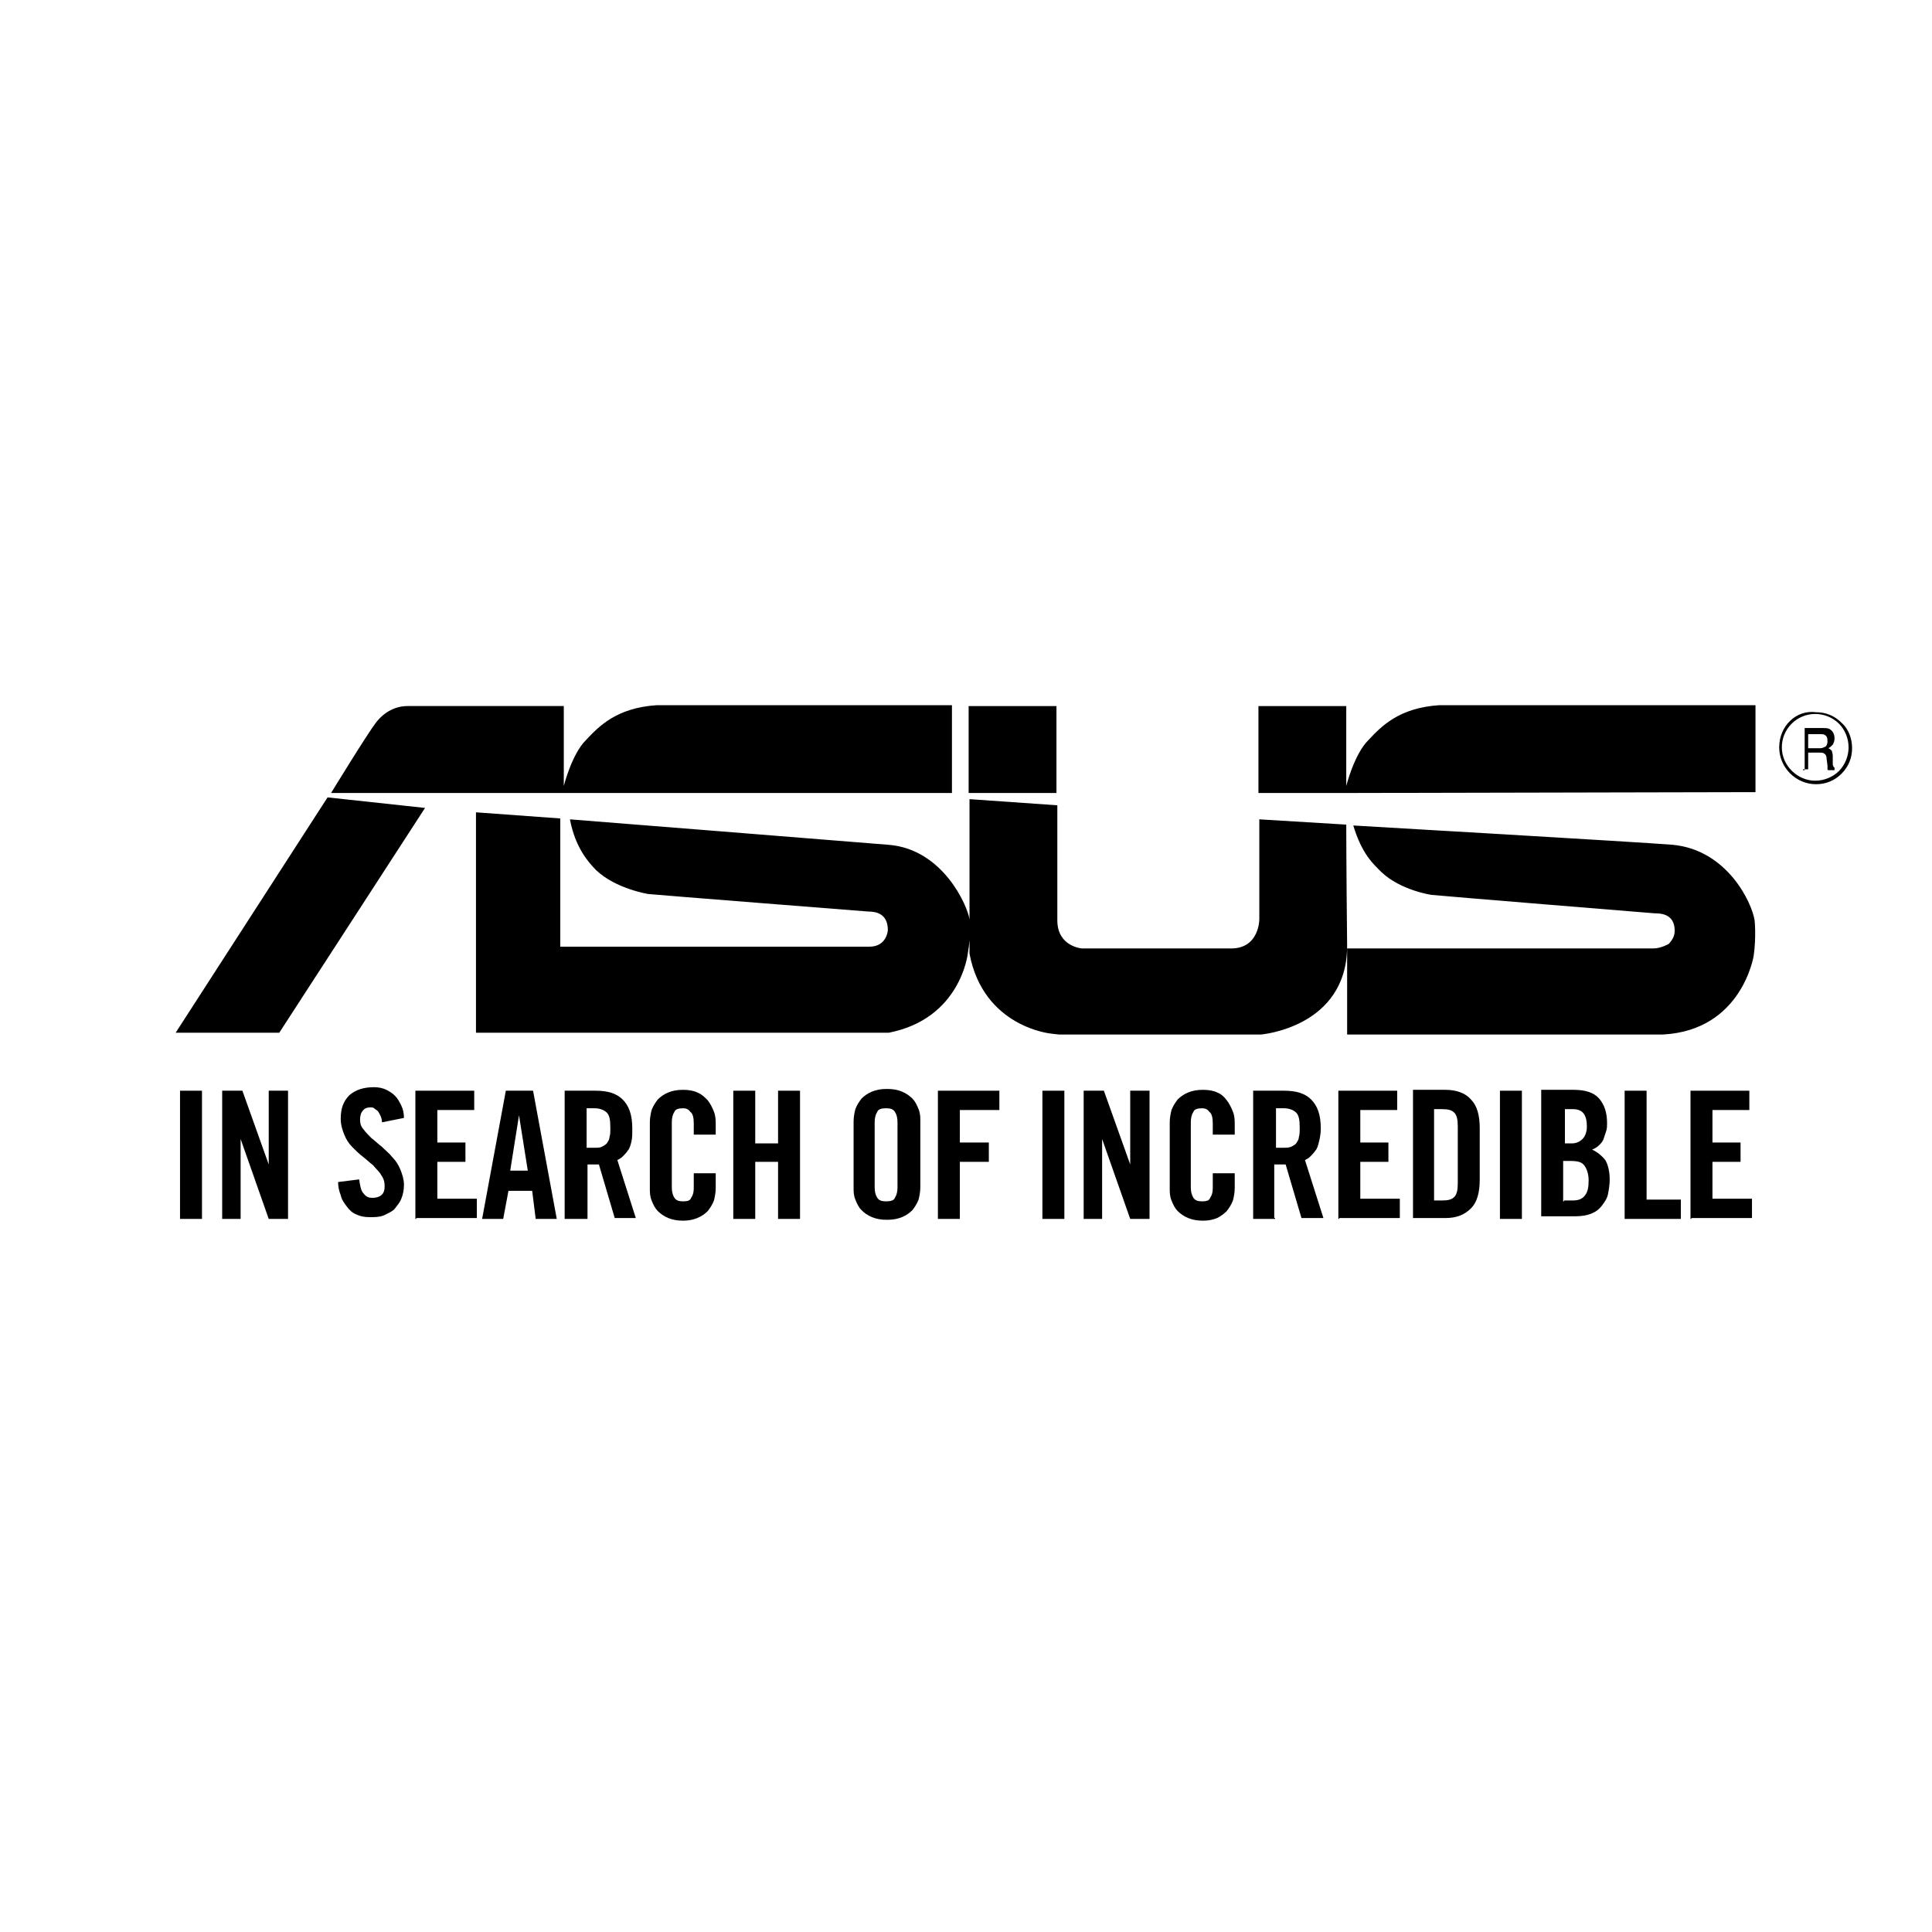 <?xml version="1.0" encoding="utf-8"?>
<!-- Generator: Adobe Illustrator 23.0.4, SVG Export Plug-In . SVG Version: 6.00 Build 0)  -->
<svg version="1.1" id="Calque_1" xmlns="http://www.w3.org/2000/svg" xmlns:xlink="http://www.w3.org/1999/xlink" x="0px" y="0px"
	 viewBox="0 0 220 220" style="enable-background:new 0 0 220 220;" xml:space="preserve">
<g>
	<path d="M202.9,85.1c0-2.1,1.7-3.8,3.8-3.8c1,0,2,0.4,2.7,1.1c0.7,0.7,1.1,1.7,1.1,2.7c0,1-0.4,2-1.1,2.7s-1.7,1.1-2.7,1.1
		C204.7,88.9,202.9,87.2,202.9,85.1z M202.6,85.1c0,2.3,1.9,4.2,4.2,4.2c1.1,0,2.1-0.4,2.9-1.2c0.8-0.8,1.2-1.8,1.2-2.9
		c0-1.1-0.4-2.2-1.2-2.9c-0.8-0.8-1.8-1.2-2.9-1.2C204.5,80.8,202.6,82.7,202.6,85.1z M205.3,87.6h0.6v-1.9h1.3c0.2,0,0.4,0,0.5,0.1
		c0.2,0.1,0.3,0.3,0.3,0.6l0.1,0.8c0,0.2,0,0.3,0,0.4c0,0.1,0.1,0.1,0.1,0.1h0.7v-0.3c-0.1,0-0.1-0.1-0.2-0.3c0-0.1,0-0.2,0-0.4
		v-0.6c0-0.3-0.1-0.5-0.1-0.6c-0.1-0.1-0.2-0.2-0.4-0.3c0.2-0.1,0.3-0.2,0.5-0.4c0.1-0.2,0.2-0.4,0.2-0.7c0-0.5-0.2-0.9-0.6-1.1
		c-0.2-0.1-0.5-0.1-0.8-0.1h-2v4.8H205.3z M205.9,85.1v-1.5h1.4c0.2,0,0.4,0,0.5,0.1c0.2,0.1,0.3,0.3,0.3,0.7c0,0.3-0.1,0.5-0.2,0.6
		c-0.2,0.1-0.4,0.2-0.6,0.2h-1.4V85.1z M37.3,90.8L20,117.6h11.8L48.4,92L37.3,90.8z M108.4,90.2v-9.9H74.8c-4.6,0.3-6.6,2.4-8.1,4
		c-1.6,1.6-2.5,5.2-2.5,5.2v-9.1c0,0-16.5,0-17.8,0s-2.6,0.6-3.6,1.9c-1,1.3-5.1,8-5.1,8h70.7V90.2z M199.9,90.2v-9.9h-36
		c-4.6,0.3-6.6,2.4-8.1,4c-1.6,1.6-2.5,5.2-2.5,5.2v0.8L199.9,90.2z M120.3,80.4h-10v9.9h10V80.4z M153.3,80.4h-10v9.9h10V80.4z
		 M153.3,93.9l-9.9-0.6v11.4c0,0,0,3.3-3.2,3.3c-3.2,0-17,0-17,0s-2.8-0.2-2.8-3.2c0-3,0-13.1,0-13.1l-10-0.7v17.6
		c1.6,8.4,9.3,9.1,9.3,9.1s0.8,0.1,0.9,0.1h23c0,0,9.8-0.8,9.8-10.1C153.3,98.3,153.3,93.9,153.3,93.9z M54.1,117.6h47.1
		c8.2-1.6,9-9,9-9c0.4-2.2,0.2-3.9,0.2-3.9c-0.2-1.5-3-8-9.2-8.5c-3.6-0.3-36.3-2.9-36.3-2.9c0.6,3.2,2.1,4.9,3,5.8
		c2.2,2.1,5.9,2.7,5.9,2.7c0.9,0.1,25.1,2,25.1,2c0.8,0,2.2,0.2,2.2,2.1c0,0.2-0.2,1.9-2.1,1.9c-2.2,0-35.2,0-35.2,0V93.2l-9.6-0.7
		V117.6z M153.4,117.8h36c9-0.5,10.3-9,10.3-9c0.3-2.2,0.1-4,0.1-4c-0.3-2-3.1-8-9.3-8.6c-3.6-0.3-36.4-2.2-36.4-2.2
		c1,3.3,2.3,4.4,3.2,5.3c2.2,2.1,5.7,2.6,5.7,2.6c0.8,0.1,25.4,2.1,25.4,2.1c0.8,0,2.3,0.1,2.3,2c0,0.6-0.3,1.1-0.7,1.5
		c0,0-0.9,0.5-1.7,0.5c-2.2,0-34.9,0-34.9,0L153.4,117.8z"/>
	<g>
		<path d="M20.5,138.8v-14.6H23v14.6H20.5z"/>
		<path d="M25.3,138.8v-14.6h2.3l3,8.4l0,0v-8.4h2.2v14.6h-2.2l-3.2-9.1l0,0v9.1H25.3z"/>
		<path d="M43.5,127.8c0-0.3-0.1-0.6-0.2-0.8c-0.1-0.2-0.2-0.4-0.3-0.5c-0.1-0.1-0.3-0.2-0.4-0.3c-0.1-0.1-0.3-0.1-0.4-0.1
			c-0.4,0-0.7,0.1-0.9,0.4c-0.2,0.2-0.3,0.6-0.3,1s0.1,0.8,0.4,1.1c0.2,0.3,0.6,0.7,0.9,1c0.4,0.3,0.8,0.7,1.2,1
			c0.4,0.4,0.8,0.7,1.2,1.2c0.4,0.4,0.7,0.9,0.9,1.4c0.2,0.5,0.4,1.1,0.4,1.7c0,0.6-0.1,1.1-0.3,1.6c-0.2,0.5-0.5,0.8-0.8,1.2
			c-0.3,0.3-0.8,0.5-1.2,0.7c-0.5,0.2-1,0.2-1.6,0.2c-0.6,0-1.1-0.1-1.5-0.3c-0.5-0.2-0.8-0.5-1.1-0.9c-0.3-0.4-0.6-0.8-0.7-1.3
			c-0.2-0.5-0.3-1-0.3-1.5l2.4-0.3c0.1,0.7,0.2,1.3,0.5,1.6c0.3,0.4,0.6,0.5,1,0.5c0.4,0,0.8-0.1,1-0.3c0.3-0.2,0.4-0.6,0.4-1
			c0-0.5-0.1-0.9-0.4-1.3c-0.2-0.4-0.6-0.7-0.9-1.1c-0.4-0.3-0.8-0.7-1.2-1s-0.8-0.7-1.2-1.1c-0.4-0.4-0.7-0.9-0.9-1.4
			s-0.4-1.1-0.4-1.8c0-1.2,0.3-2,1-2.7c0.7-0.6,1.6-0.9,2.8-0.9c0.5,0,1,0.1,1.4,0.3c0.4,0.2,0.7,0.4,1,0.7c0.3,0.3,0.5,0.7,0.7,1.1
			c0.2,0.4,0.3,0.9,0.3,1.4L43.5,127.8z"/>
		<path d="M47.3,138.8v-14.6H54v2.2h-4.2v3.7H53v2.2h-3.2v4.2h4.5v2.2h-6.9V138.8z"/>
		<path d="M57.3,138.8h-2.4l2.7-14.6h3.1l2.7,14.6h-2.4l-0.4-3.2h-2.7L57.3,138.8z M58.1,133.3h2l-1-6.3l0,0L58.1,133.3z"/>
		<path d="M66.8,138.8h-2.5v-14.6h3.5c1.4,0,2.4,0.3,3.1,1c0.7,0.7,1.1,1.7,1.1,3.3c0,0.6,0,1.1-0.1,1.5c-0.1,0.4-0.2,0.8-0.4,1
			c-0.2,0.3-0.4,0.5-0.6,0.7c-0.2,0.2-0.4,0.3-0.6,0.4l2.1,6.6H70l-1.8-6.1c-0.2,0-0.4,0-0.6,0s-0.5,0-0.7,0V138.8z M66.8,130.7h0.9
			c0.3,0,0.6,0,0.8-0.1s0.4-0.2,0.6-0.4c0.1-0.2,0.3-0.4,0.3-0.7c0.1-0.3,0.1-0.6,0.1-1.1c0-0.9-0.1-1.4-0.4-1.7
			c-0.3-0.3-0.8-0.5-1.4-0.5h-0.9C66.8,126.1,66.8,130.7,66.8,130.7z"/>
		<path d="M79,129.1v-1.2c0-0.6-0.1-1.1-0.4-1.3c-0.2-0.3-0.5-0.4-0.8-0.4c-0.5,0-0.9,0.1-1,0.4c-0.2,0.3-0.3,0.7-0.3,1.2v7.4
			c0,0.5,0.1,0.9,0.3,1.2c0.2,0.3,0.5,0.4,1,0.4s0.8-0.1,0.9-0.4c0.2-0.3,0.3-0.6,0.3-1.1v-1.7h2.5v1.7c0,0.5-0.1,1-0.2,1.4
			c-0.2,0.5-0.4,0.8-0.7,1.2c-0.3,0.3-0.7,0.6-1.2,0.8c-0.5,0.2-1,0.3-1.6,0.3c-0.7,0-1.2-0.1-1.7-0.3c-0.5-0.2-0.9-0.5-1.2-0.8
			s-0.5-0.7-0.7-1.2c-0.2-0.5-0.2-0.9-0.2-1.4v-7.5c0-0.5,0.1-1,0.2-1.4c0.2-0.5,0.4-0.8,0.7-1.2c0.3-0.3,0.7-0.6,1.2-0.8
			c0.5-0.2,1-0.3,1.7-0.3c0.6,0,1.2,0.1,1.6,0.3c0.5,0.2,0.8,0.5,1.2,0.9c0.3,0.4,0.5,0.8,0.7,1.3c0.2,0.5,0.2,1,0.2,1.5v1.1H79
			V129.1z"/>
		<path d="M83.5,138.8v-14.6h2.5v6h2.6v-6h2.5v14.6h-2.5v-6.5h-2.6v6.5H83.5z"/>
		<path d="M97.2,127.7c0-0.5,0.1-1,0.2-1.4c0.2-0.5,0.4-0.8,0.7-1.2c0.3-0.3,0.7-0.6,1.2-0.8c0.5-0.2,1-0.3,1.7-0.3
			c0.7,0,1.2,0.1,1.7,0.3c0.5,0.2,0.9,0.5,1.2,0.8s0.5,0.7,0.7,1.2c0.2,0.5,0.2,0.9,0.2,1.4v7.5c0,0.5-0.1,1-0.2,1.4
			c-0.2,0.5-0.4,0.8-0.7,1.2c-0.3,0.3-0.7,0.6-1.2,0.8c-0.5,0.2-1,0.3-1.7,0.3c-0.7,0-1.2-0.1-1.7-0.3c-0.5-0.2-0.9-0.5-1.2-0.8
			c-0.3-0.3-0.5-0.7-0.7-1.2c-0.2-0.5-0.2-0.9-0.2-1.4V127.7z M99.6,135.2c0,0.5,0.1,0.9,0.3,1.2c0.2,0.3,0.5,0.4,1,0.4
			s0.9-0.1,1-0.4c0.2-0.3,0.3-0.7,0.3-1.2v-7.4c0-0.5-0.1-0.9-0.3-1.2c-0.2-0.3-0.5-0.4-1-0.4s-0.9,0.1-1,0.4
			c-0.2,0.3-0.3,0.7-0.3,1.2V135.2z"/>
		<path d="M106.8,138.8v-14.6h7v2.2h-4.5v3.7h3.3v2.2h-3.3v6.5h-2.5V138.8z"/>
		<g>
			<path d="M118.7,138.8v-14.6h2.5v14.6H118.7z"/>
			<path d="M123.4,138.8v-14.6h2.3l3,8.4l0,0v-8.4h2.2v14.6h-2.2l-3.2-9.1l0,0v9.1H123.4z"/>
			<path d="M138.1,129.1v-1.2c0-0.6-0.1-1.1-0.4-1.3c-0.2-0.3-0.5-0.4-0.8-0.4c-0.5,0-0.9,0.1-1,0.4c-0.2,0.3-0.3,0.7-0.3,1.2v7.4
				c0,0.5,0.1,0.9,0.3,1.2s0.5,0.4,1,0.4c0.5,0,0.8-0.1,0.9-0.4c0.2-0.3,0.3-0.6,0.3-1.1v-1.7h2.5v1.7c0,0.5-0.1,1-0.2,1.4
				c-0.2,0.5-0.4,0.8-0.7,1.2c-0.3,0.3-0.7,0.6-1.1,0.8c-0.5,0.2-1,0.3-1.6,0.3c-0.7,0-1.2-0.1-1.7-0.3c-0.5-0.2-0.9-0.5-1.2-0.8
				s-0.5-0.7-0.7-1.2c-0.2-0.5-0.2-0.9-0.2-1.4v-7.5c0-0.5,0.1-1,0.2-1.4c0.2-0.5,0.4-0.8,0.7-1.2c0.3-0.3,0.7-0.6,1.2-0.8
				c0.5-0.2,1-0.3,1.7-0.3c0.6,0,1.2,0.1,1.6,0.3c0.5,0.2,0.8,0.5,1.1,0.9c0.3,0.4,0.5,0.8,0.7,1.3c0.2,0.5,0.2,1,0.2,1.5v1.1h-2.5
				V129.1z"/>
			<path d="M145.2,138.8h-2.5v-14.6h3.5c1.4,0,2.4,0.3,3.1,1c0.7,0.7,1.1,1.7,1.1,3.3c0,0.6-0.1,1.1-0.2,1.5c-0.1,0.4-0.2,0.8-0.4,1
				c-0.2,0.3-0.4,0.5-0.6,0.7c-0.2,0.2-0.4,0.3-0.6,0.4l2.1,6.6h-2.5l-1.8-6.1c-0.2,0-0.4,0-0.6,0s-0.5,0-0.7,0v6.1H145.2z
				 M145.2,130.7h0.9c0.3,0,0.6,0,0.9-0.1c0.2-0.1,0.4-0.2,0.6-0.4c0.1-0.2,0.3-0.4,0.3-0.7c0.1-0.3,0.1-0.6,0.1-1.1
				c0-0.9-0.1-1.4-0.4-1.7c-0.3-0.3-0.8-0.5-1.4-0.5h-0.9v4.6H145.2z"/>
			<path d="M152.4,138.8v-14.6h6.7v2.2h-4.2v3.7h3.2v2.2h-3.2v4.2h4.5v2.2h-6.9V138.8z"/>
			<path d="M160.9,124.1h3.7c1.3,0,2.3,0.4,2.9,1.1c0.7,0.7,1,1.8,1,3.3v5.8c0,1.5-0.3,2.6-1,3.3c-0.7,0.7-1.6,1.1-2.9,1.1h-3.7
				V124.1z M163.3,136.7h0.9c0.7,0,1.1-0.1,1.4-0.4c0.3-0.3,0.4-0.8,0.4-1.6v-6.4c0-0.8-0.1-1.3-0.4-1.6c-0.3-0.3-0.7-0.4-1.4-0.4
				h-0.9V136.7z"/>
			<path d="M170.8,138.8v-14.6h2.5v14.6H170.8z"/>
			<path d="M175.5,124.1h3.7c1.3,0,2.3,0.3,2.9,1c0.6,0.7,0.9,1.6,0.9,2.8c0,0.3,0,0.6-0.1,0.9c-0.1,0.3-0.2,0.6-0.3,0.9
				c-0.1,0.3-0.3,0.5-0.5,0.7c-0.2,0.2-0.5,0.4-0.8,0.5c0.6,0.3,1.1,0.7,1.5,1.2c0.3,0.5,0.5,1.3,0.5,2.2c0,0.6-0.1,1.2-0.2,1.7
				c-0.1,0.5-0.4,0.9-0.7,1.3c-0.3,0.4-0.7,0.7-1.2,0.9c-0.5,0.2-1.1,0.3-1.8,0.3h-3.9L175.5,124.1L175.5,124.1z M178.1,130.2h0.9
				c0.5,0,0.9-0.2,1.2-0.5s0.5-0.8,0.5-1.4c0-1.4-0.5-2-1.6-2h-0.9v3.9H178.1z M178.1,136.7h1c0.7,0,1.1-0.2,1.4-0.6
				c0.3-0.4,0.4-0.9,0.4-1.7c0-0.7-0.2-1.3-0.5-1.7s-0.8-0.5-1.6-0.5H178v4.6H178.1z"/>
			<path d="M185,138.8v-14.6h2.5v12.4h3.9v2.2H185V138.8z"/>
			<path d="M192.5,138.8v-14.6h6.7v2.2H195v3.7h3.2v2.2H195v4.2h4.5v2.2h-6.9V138.8z"/>
		</g>
	</g>
</g>
</svg>
